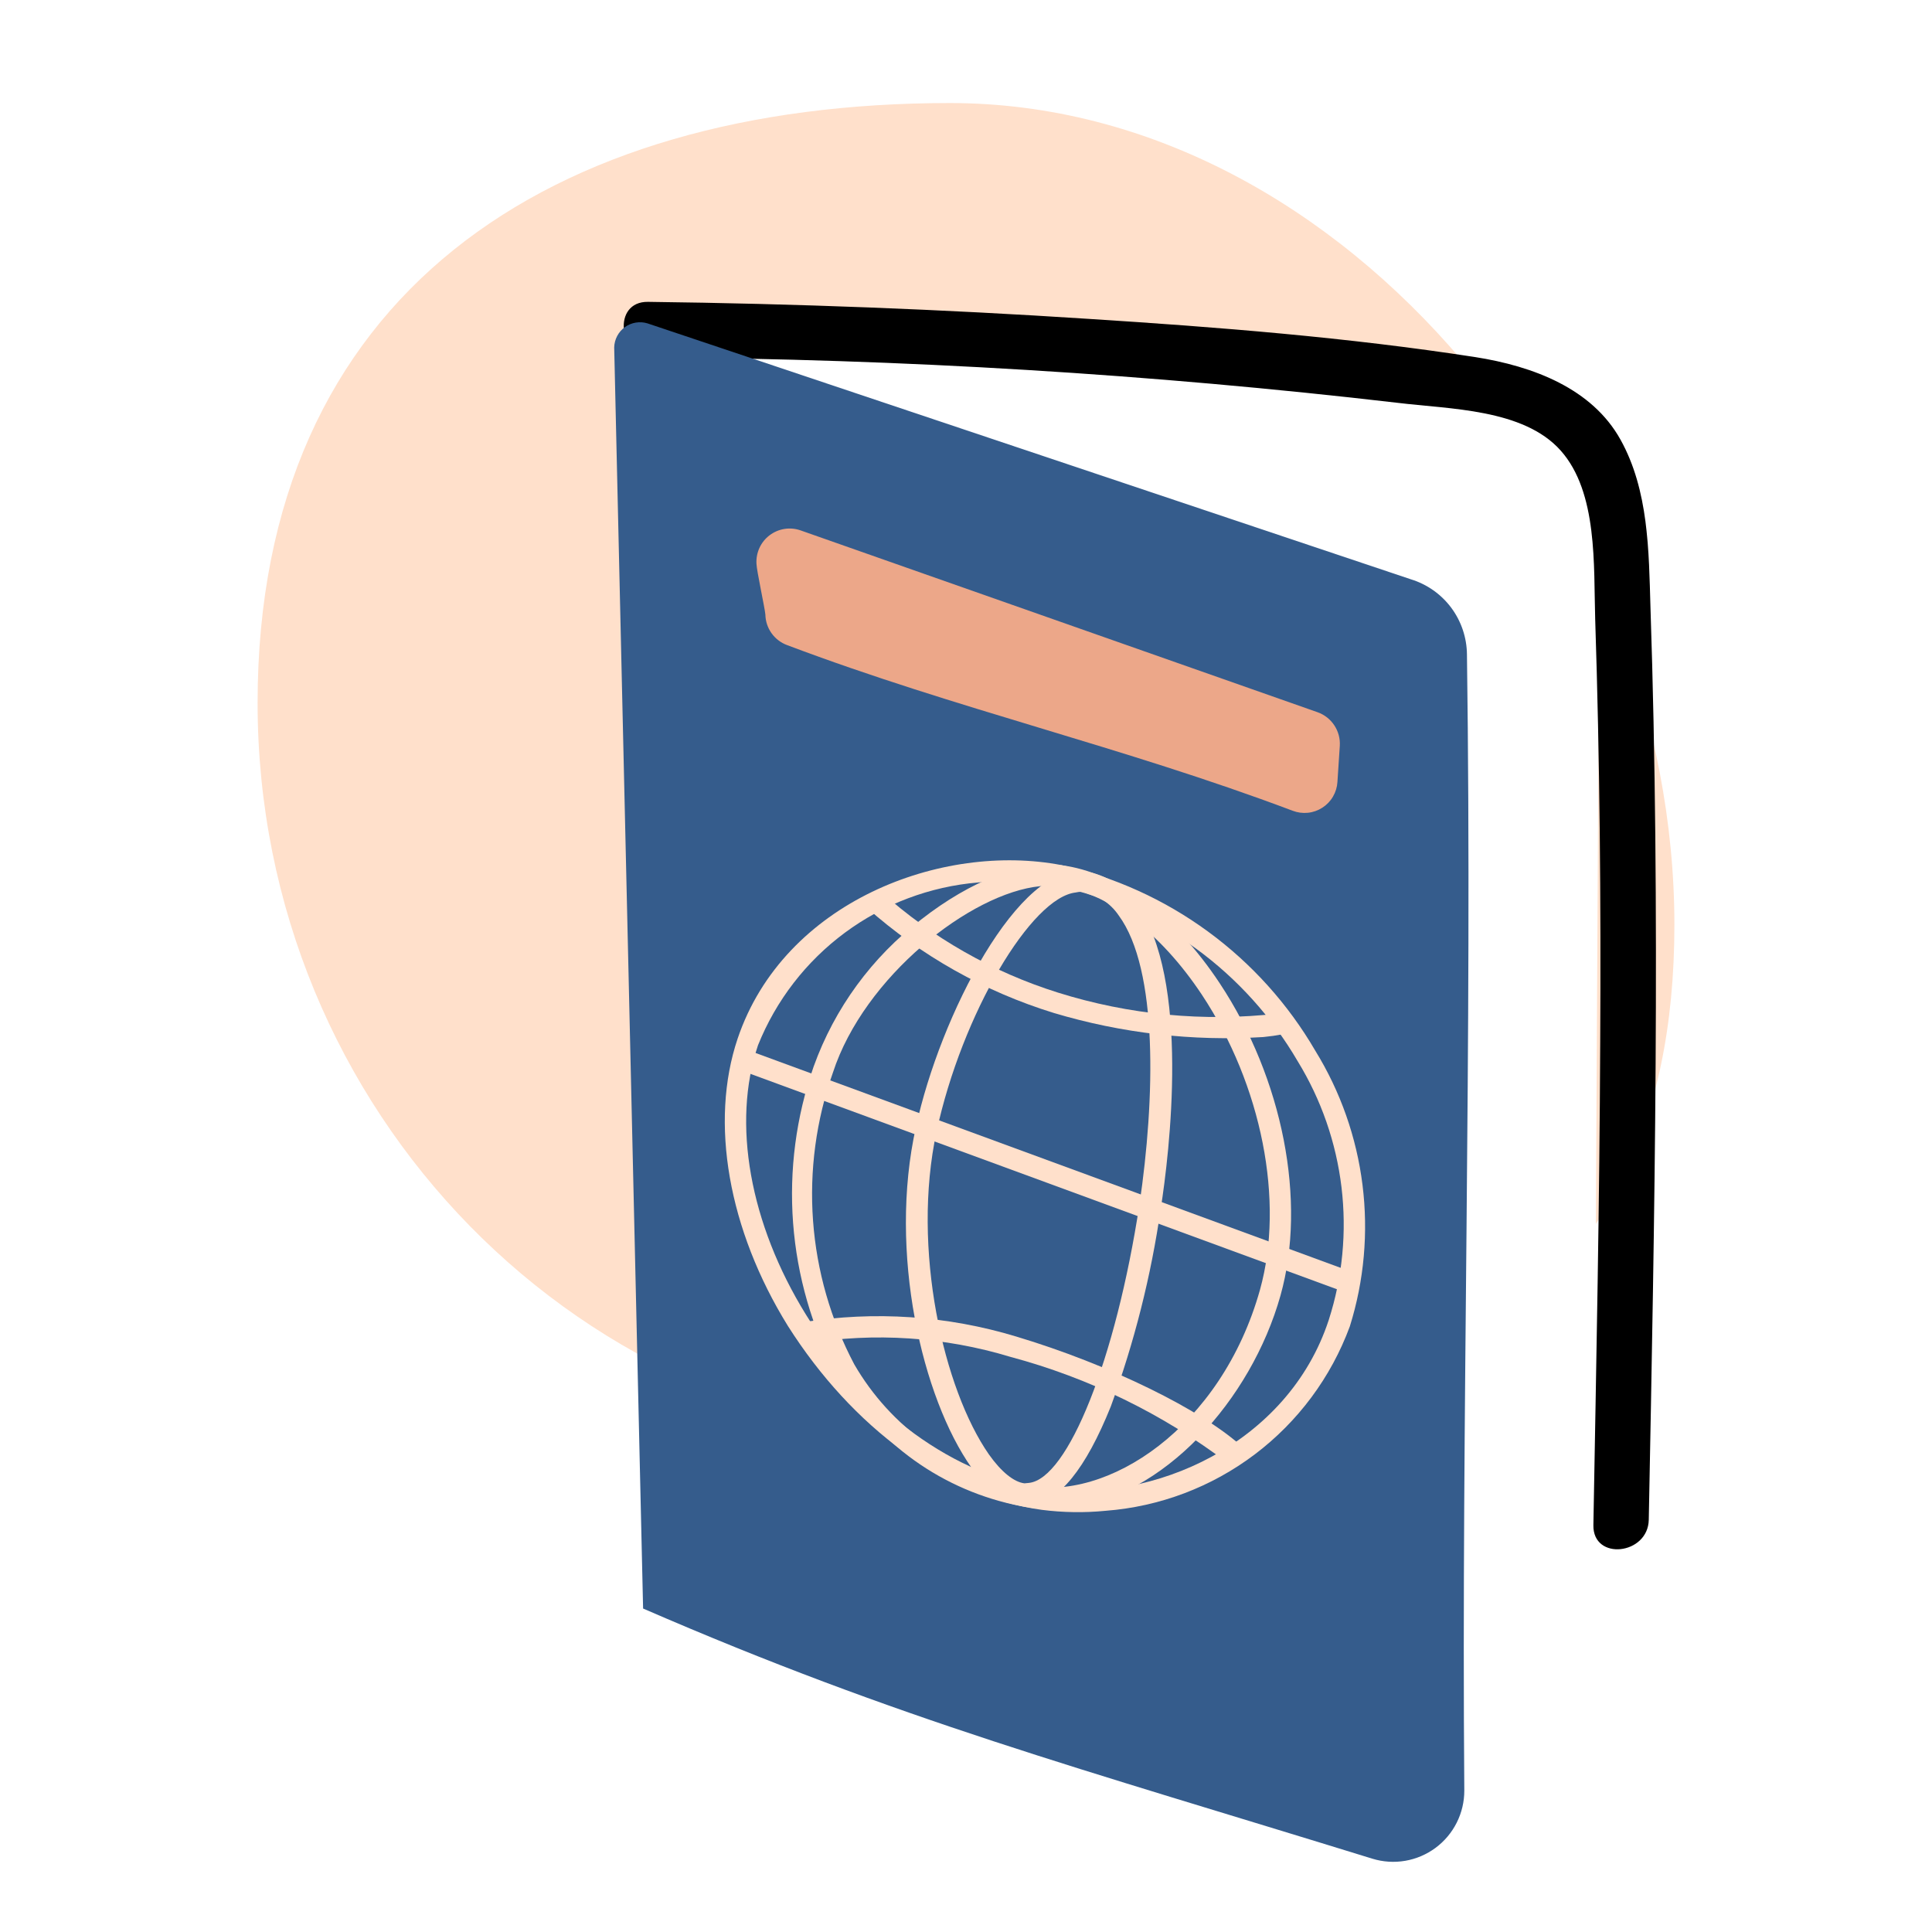 <svg width="75" height="75" viewBox="0 0 75 75" fill="none" xmlns="http://www.w3.org/2000/svg"><rect x="0" y="0" width="75" height="75" fill="#808080" stroke="none"/><g clip-path="url(#clip0_105_761)"><rect width="75" height="75" fill="white"/><path d="M65 35.904C65 51.762 53.659 56 38.125 56C22.59 56 10 43.147 10 27.289C10 11.431 21.343 4 36.875 4C52.408 4 65 20.046 65 35.904Z" fill="#FFE0CB"/><g clip-path="url(#clip1_105_761)"><path d="M53.728 72.342C53.493 57.875 53.193 43.444 52.958 28.977L24.758 12.471L62.121 16.043L61.897 57.396C61.094 60.962 54.527 68.736 53.728 72.342Z" fill="white"/><path d="M25.369 13.878C35.019 13.933 44.657 14.521 54.242 15.636C56.277 15.887 59.139 15.866 60.586 17.491C62.032 19.117 61.861 21.957 61.925 24.031C62.103 29.49 62.152 34.962 62.12 40.432C62.094 46.684 61.968 52.927 61.855 59.209C61.832 60.598 63.979 60.365 64.005 58.996C64.234 47.186 64.464 35.377 64.071 23.578C64.006 21.394 64.004 19.032 62.904 17.061C61.805 15.09 59.538 14.218 57.262 13.861C52.303 13.095 47.269 12.698 42.264 12.379C36.57 12.007 30.86 11.787 25.156 11.718C23.757 11.696 23.989 13.843 25.369 13.878Z" fill="black"/><path d="M24.965 62.443L23.843 13.486C23.847 13.331 23.887 13.18 23.959 13.043C24.031 12.906 24.134 12.788 24.259 12.698C24.384 12.608 24.529 12.548 24.681 12.523C24.834 12.498 24.99 12.508 25.138 12.554L54.769 22.488C55.395 22.68 55.944 23.066 56.336 23.591C56.727 24.116 56.941 24.753 56.947 25.408C57.159 40.671 56.728 54.611 56.844 69.511C56.845 69.943 56.744 70.369 56.55 70.755C56.356 71.141 56.075 71.476 55.728 71.733C55.381 71.99 54.978 72.163 54.553 72.236C54.127 72.309 53.69 72.282 53.277 72.155C41.896 68.638 34.897 66.757 24.965 62.443Z" fill="#355C8C"/><path d="M42.918 58.649C42.094 58.73 41.264 58.717 40.443 58.612C36.725 58.105 33.094 55.429 30.582 51.467C28.274 47.736 27.54 43.568 28.636 40.315C30.432 35.002 36.564 32.688 41.215 33.585C43.264 34.043 45.196 34.919 46.891 36.16C48.585 37.4 50.005 38.976 51.061 40.791C52.037 42.375 52.661 44.15 52.892 45.996C53.123 47.842 52.956 49.716 52.4 51.491C51.671 53.467 50.389 55.191 48.709 56.46C47.028 57.729 45.018 58.489 42.918 58.649ZM37.975 34.257C36.104 34.413 34.313 35.088 32.803 36.204C31.293 37.321 30.124 38.835 29.425 40.578C28.407 43.593 29.105 47.503 31.282 51.026C33.616 54.815 37.079 57.317 40.552 57.787C44.73 58.379 49.999 56.07 51.582 51.241C52.116 49.579 52.285 47.822 52.077 46.089C51.869 44.356 51.29 42.688 50.378 41.2C49.378 39.486 48.034 37.996 46.431 36.825C44.828 35.654 43.001 34.826 41.063 34.394C40.045 34.203 39.006 34.157 37.975 34.257Z" fill="#FFE0CB"/><path d="M41.381 58.549C40.791 58.61 40.195 58.581 39.614 58.463C38.13 58.175 36.725 57.572 35.496 56.693C34.266 55.814 33.24 54.68 32.488 53.369C31.522 51.544 30.943 49.538 30.788 47.478C30.633 45.419 30.905 43.349 31.587 41.4C32.402 39.135 33.853 37.153 35.765 35.691C37.697 34.184 39.719 33.401 41.195 33.587C43.352 33.856 45.596 35.523 47.345 38.164C49.801 41.87 50.734 46.632 49.709 50.29C48.572 54.342 45.153 58.177 41.381 58.549ZM40.381 34.401C37.674 34.668 33.544 37.92 32.334 41.637C31.682 43.48 31.42 45.437 31.562 47.386C31.704 49.335 32.249 51.233 33.161 52.961C33.862 54.173 34.815 55.219 35.956 56.029C37.097 56.839 38.4 57.393 39.775 57.653C42.978 58.341 47.413 55.421 48.913 50.067C49.87 46.627 48.983 42.132 46.656 38.614C45.039 36.181 43.008 34.644 41.084 34.401C40.851 34.374 40.615 34.374 40.381 34.401Z" fill="#FFE0CB"/><path d="M40.021 58.413C39.906 58.434 39.789 58.445 39.673 58.447C39.264 58.35 38.88 58.17 38.543 57.918C38.207 57.666 37.927 57.347 37.719 56.982C35.804 54.277 34.47 48.611 35.557 43.751C36.487 39.438 39.562 33.437 42.133 33.826C42.528 33.891 42.906 34.034 43.244 34.247C43.583 34.461 43.875 34.74 44.105 35.068C46.24 37.972 45.383 44.849 45.063 46.901C44.686 49.528 44.035 52.108 43.121 54.599C42.145 57.027 41.106 58.305 40.021 58.413ZM41.772 34.645C40.04 34.816 37.344 39.364 36.358 43.923C35.372 48.482 36.635 53.944 38.391 56.463C38.87 57.14 39.361 57.533 39.768 57.583L39.937 57.567C41.45 57.417 43.313 52.781 44.234 46.752C44.836 42.673 44.971 37.635 43.427 35.536C43.264 35.295 43.054 35.089 42.808 34.932C42.563 34.775 42.288 34.67 42.001 34.623C41.917 34.618 41.833 34.627 41.752 34.647L41.772 34.645Z" fill="#FFE0CB"/><path d="M49.039 40.258C46.295 40.428 43.542 40.111 40.908 39.323C38.224 38.496 35.749 37.103 33.651 35.237L34.202 34.62C36.185 36.401 38.527 37.735 41.071 38.533C43.83 39.398 46.739 39.675 49.612 39.347L49.762 40.156C49.552 40.197 49.311 40.231 49.039 40.258Z" fill="#FFE0CB"/><path d="M47.67 56.802C45.147 54.894 42.279 53.491 39.223 52.673C36.66 51.897 33.955 51.718 31.313 52.149L31.181 51.328C33.946 50.882 36.776 51.074 39.456 51.886C43.06 52.967 46.682 54.739 48.252 56.192L47.67 56.802Z" fill="#FFE0CB"/><path d="M28.96 40.74L28.674 41.519L52.179 50.151L52.465 49.372L28.96 40.74Z" fill="#FFE0CB"/><path d="M31.077 20.589L51.149 27.649C51.414 27.743 51.642 27.921 51.797 28.156C51.953 28.39 52.028 28.669 52.011 28.95L51.919 30.356C51.907 30.557 51.847 30.752 51.745 30.926C51.644 31.1 51.502 31.247 51.333 31.355C51.164 31.464 50.971 31.532 50.771 31.552C50.57 31.572 50.368 31.545 50.18 31.473C43.521 28.965 37.202 27.55 30.553 25.042C30.31 24.952 30.1 24.791 29.95 24.58C29.8 24.369 29.717 24.118 29.712 23.859C29.683 23.561 29.373 22.154 29.366 21.884C29.354 21.672 29.394 21.46 29.483 21.267C29.571 21.075 29.706 20.907 29.876 20.779C30.045 20.651 30.243 20.566 30.453 20.533C30.662 20.5 30.877 20.519 31.077 20.589Z" fill="#ECA789"/></g></g><defs><clipPath id="clip0_105_761"><rect width="75" height="75" fill="white"/></clipPath><clipPath id="clip1_105_761"><rect width="42.88" height="63.17" fill="white" transform="translate(20 12.218) rotate(-5.645)"/></clipPath></defs></svg>